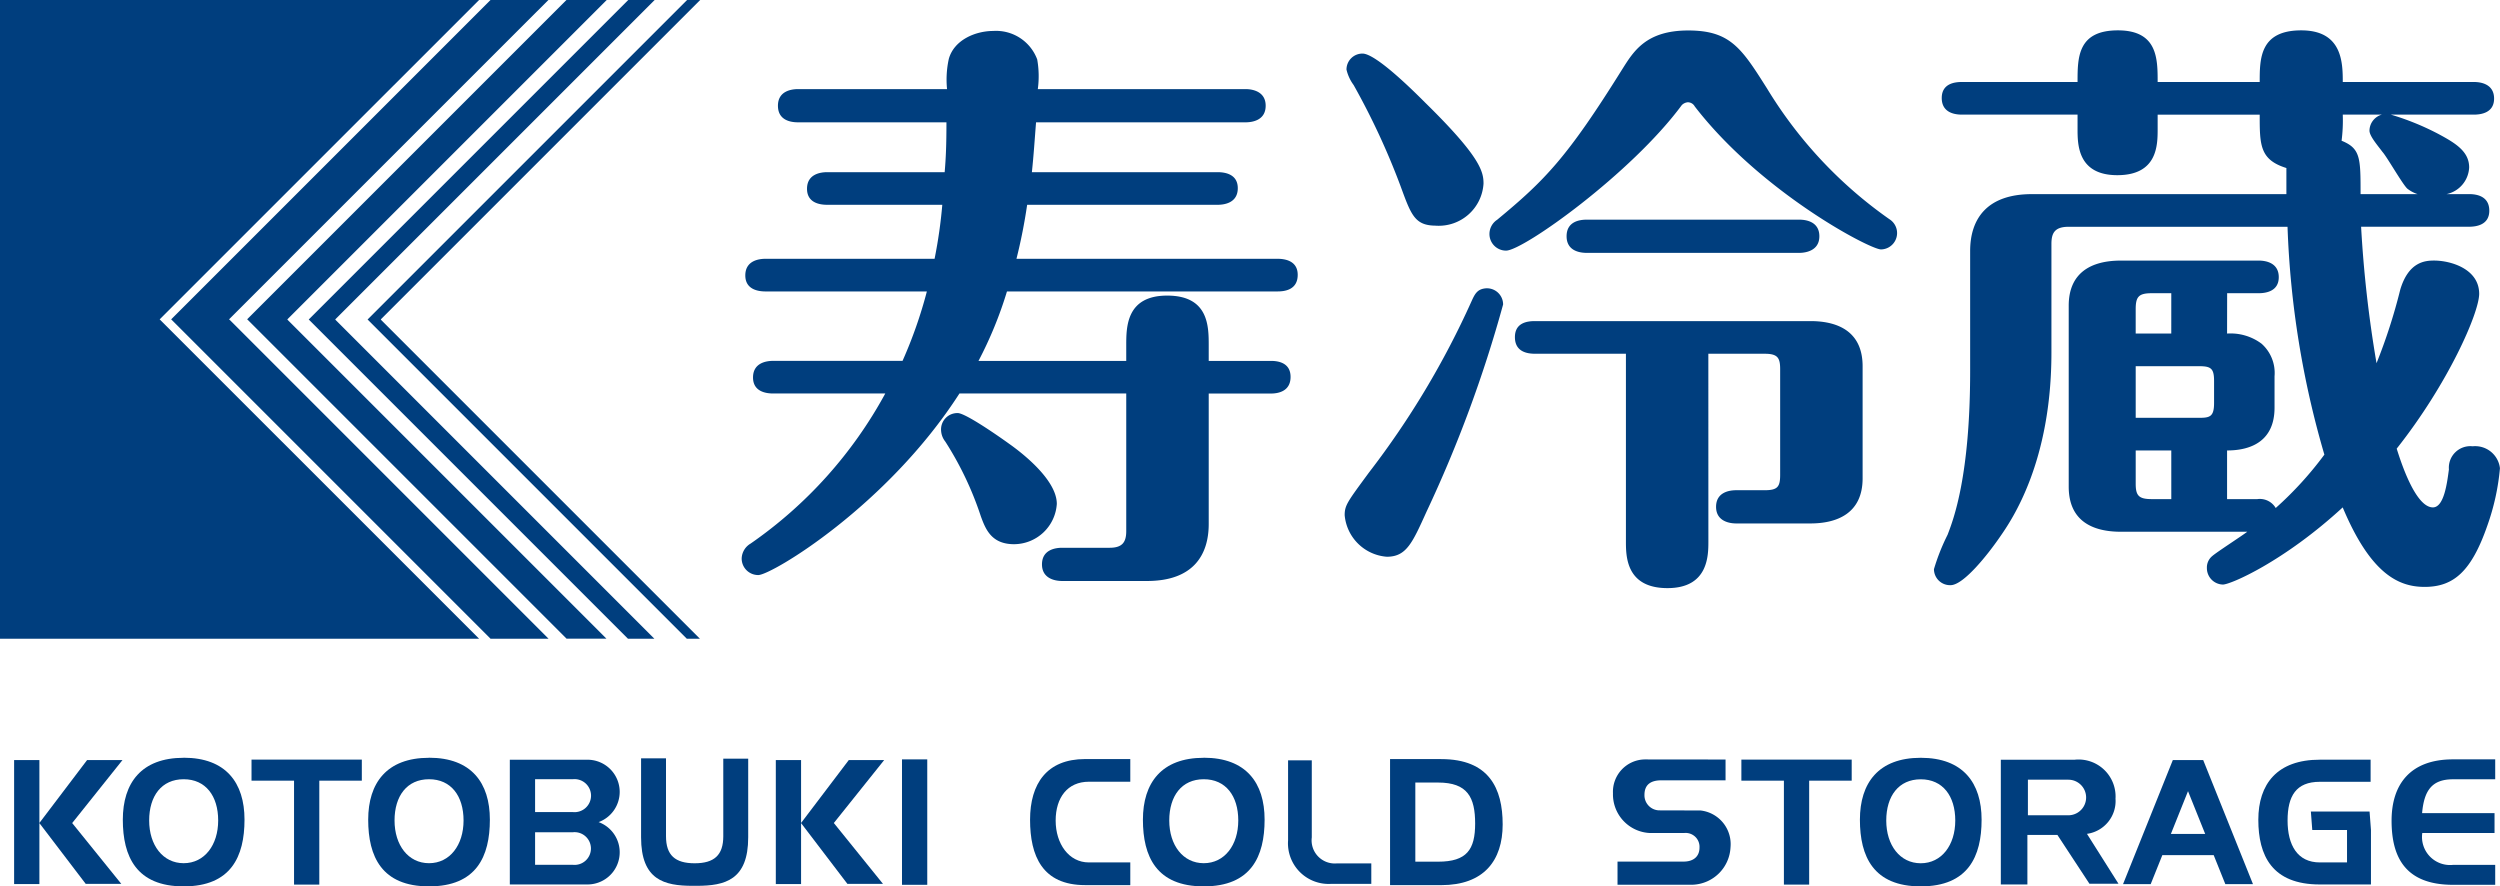 <svg height="69.751" viewBox="0 0 196.73 69.751" width="196.73" xmlns="http://www.w3.org/2000/svg" xmlns:xlink="http://www.w3.org/1999/xlink"><clipPath id="a"><path d="m0 0h196.73v69.751h-196.73z"/></clipPath><g clip-path="url(#a)" fill="#003e7e"><path d="m98.011 7.012c.56 0 1.587.186 1.587 1.307 0 1.167-1.074 1.307-1.587 1.307h-16.482c-.094 1.168-.187 2.615-.328 3.923h14.615c.561 0 1.588.14 1.588 1.26 0 1.168-1.074 1.307-1.588 1.307h-14.988a42.669 42.669 0 0 1 -.84 4.249h20.544c.561 0 1.587.141 1.587 1.261 0 1.214-1.073 1.308-1.587 1.308h-21.292a31.225 31.225 0 0 1 -2.24 5.466h11.626v-1.217c0-1.448 0-3.922 3.221-3.922 3.269 0 3.269 2.428 3.269 3.922v1.217h4.9c.561 0 1.541.139 1.541 1.26 0 1.167-1.027 1.308-1.541 1.308h-4.9v10.268c0 2.429-1.214 4.483-4.856 4.483h-6.677c-.56 0-1.588-.187-1.588-1.307 0-1.168 1.075-1.307 1.588-1.307h3.735c.981 0 1.308-.42 1.308-1.308v-10.832h-13.126c-5.7 8.871-14.8 14.287-15.828 14.287a1.3 1.3 0 0 1 -1.308-1.307 1.409 1.409 0 0 1 .7-1.168 34.256 34.256 0 0 0 10.6-11.812h-8.82c-.561 0-1.587-.141-1.587-1.261 0-1.168 1.073-1.307 1.587-1.307h10.179a35.436 35.436 0 0 0 1.914-5.463h-12.7c-.56 0-1.587-.141-1.587-1.261 0-1.167 1.073-1.308 1.587-1.308h13.307a37.812 37.812 0 0 0 .607-4.249h-9.058c-.561 0-1.587-.139-1.587-1.26 0-1.167 1.073-1.307 1.587-1.307h9.245c.093-1.074.14-2.148.14-3.923h-11.673c-.56 0-1.587-.14-1.587-1.307s1.073-1.307 1.587-1.307h11.72a7.566 7.566 0 0 1 .14-2.382c.42-1.494 2.1-2.194 3.5-2.194a3.452 3.452 0 0 1 3.455 2.241 7.522 7.522 0 0 1 .047 2.335zm-22.646 25.493c.607 0 3.222 1.821 4.062 2.429.794.559 3.736 2.755 3.736 4.716a3.386 3.386 0 0 1 -3.363 3.174c-1.774 0-2.241-1.167-2.615-2.194a25.8 25.8 0 0 0 -2.8-5.884 1.512 1.512 0 0 1 -.327-.84 1.285 1.285 0 0 1 1.307-1.4"/><path d="m118.282 23.962a101.061 101.061 0 0 1 -6.024 16.3c-1.12 2.474-1.587 3.549-3.128 3.549a3.6 3.6 0 0 1 -3.315-3.269c0-.794.234-1.073 1.914-3.361a67.238 67.238 0 0 0 8.078-13.495c.233-.513.42-.887.981-.98a1.272 1.272 0 0 1 1.494 1.261m-5.276-6.21c-1.681 0-1.961-.841-2.8-3.129a57 57 0 0 0 -3.687-7.938 3.312 3.312 0 0 1 -.561-1.213 1.256 1.256 0 0 1 1.26-1.261c1.028 0 3.875 2.8 4.9 3.829 4.389 4.3 4.623 5.463 4.623 6.4a3.53 3.53 0 0 1 -3.735 3.316m35.017 1.867c-.886 0-9.477-4.529-14.66-11.253a.619.619 0 0 0 -.56-.326.743.743 0 0 0 -.468.233c-3.968 5.369-12.466 11.44-13.819 11.44a1.306 1.306 0 0 1 -1.308-1.308 1.341 1.341 0 0 1 .606-1.12c3.783-3.129 5.511-4.9 9.853-11.86.886-1.4 1.868-3.036 5.183-3.036s4.2 1.4 6.209 4.577a34.254 34.254 0 0 0 9.619 10.272 1.288 1.288 0 0 1 -.655 2.381m-13.587 22.964c0 1.12 0 3.688-3.221 3.688-3.268 0-3.268-2.521-3.268-3.688v-14.755h-7.147c-.607 0-1.588-.14-1.588-1.308s1.028-1.261 1.588-1.261h21.664c2.383 0 4.109.982 4.109 3.549v8.825c0 2.755-2.008 3.549-4.109 3.549h-5.835c-.562 0-1.588-.187-1.588-1.307 0-1.168 1.073-1.308 1.588-1.308h2.24c1.027 0 1.215-.28 1.215-1.214v-8.311c0-.887-.188-1.214-1.215-1.214h-4.436zm7.145-25.307c.513 0 1.588.14 1.588 1.307s-1.121 1.307-1.588 1.307h-16.716c-.608 0-1.587-.186-1.587-1.307 0-1.167 1.027-1.307 1.587-1.307z"/><path d="m175.253 26.249a4.079 4.079 0 0 1 2.708.793 3.076 3.076 0 0 1 1.027 2.569v2.474c0 2.569-1.775 3.363-3.735 3.363v3.828h2.38a1.452 1.452 0 0 1 1.448.7 27.7 27.7 0 0 0 3.829-4.2 72.584 72.584 0 0 1 -2.9-17.93h-17.224c-1.121 0-1.355.514-1.355 1.355v8.545c0 8.59-3.081 13.12-4.062 14.52-.933 1.355-2.848 3.782-3.875 3.782a1.265 1.265 0 0 1 -1.307-1.26 16.384 16.384 0 0 1 1.073-2.708c.467-1.214 1.775-4.622 1.775-12.887v-9.434c0-2.521 1.307-4.482 4.856-4.482h20.03v-2.055c-2.1-.653-2.1-1.821-2.1-4.2h-8.031v1.12c0 1.261 0 3.643-3.175 3.643-3.128 0-3.128-2.429-3.128-3.643v-1.122h-9.1c-.467 0-1.587-.094-1.587-1.308 0-1.167 1.073-1.26 1.587-1.26h9.1c0-1.914 0-4.063 3.175-4.063 3.128 0 3.128 2.241 3.128 4.063h8.031c0-1.822 0-4.063 3.269-4.063 3.222 0 3.268 2.522 3.268 4.063h10.319c.514 0 1.588.14 1.588 1.307 0 1.12-1.028 1.261-1.588 1.261h-6.537a20.663 20.663 0 0 1 3.689 1.494c1.4.747 2.474 1.4 2.474 2.661a2.253 2.253 0 0 1 -1.774 2.1h1.771c.561 0 1.588.139 1.588 1.306 0 1.122-1.027 1.261-1.588 1.261h-8.5a94.769 94.769 0 0 0 1.214 10.739 43.952 43.952 0 0 0 1.867-5.79c.654-2.194 1.961-2.287 2.662-2.287 1.307 0 3.548.654 3.548 2.615 0 1.494-2.427 7.05-6.49 12.186.28.888 1.448 4.623 2.848 4.623.887 0 1.121-1.961 1.261-2.988a1.692 1.692 0 0 1 1.868-1.821 1.963 1.963 0 0 1 2.148 1.727 18.2 18.2 0 0 1 -.981 4.483c-1.261 3.641-2.662 4.855-4.949 4.855-2.055 0-4.249-1.026-6.444-6.256-4.617 4.251-8.82 6.072-9.427 6.072a1.292 1.292 0 0 1 -1.26-1.307 1.159 1.159 0 0 1 .42-.934c.374-.326 2.335-1.587 2.755-1.914h-9.94c-2.1 0-4.109-.747-4.109-3.549v-14.242c0-2.567 1.727-3.548 4.109-3.548h10.832c.514 0 1.588.14 1.588 1.307 0 1.121-1.028 1.261-1.588 1.261h-2.474zm-4.39-3.175h-1.541c-1.027 0-1.26.28-1.26 1.26v1.915h2.8zm-2.8 5.743v4.062h5c.84 0 1.167-.093 1.167-1.167v-1.727c0-.981-.233-1.168-1.167-1.168zm2.8 6.631h-2.8v2.614c0 .934.233 1.214 1.26 1.214h1.541zm13.494-26.428a12.554 12.554 0 0 1 -.093 2.055c1.494.606 1.494 1.353 1.494 4.2h4.482a2.665 2.665 0 0 1 -.793-.421c-.374-.326-1.588-2.475-1.962-2.895-.42-.56-1.026-1.26-1.026-1.68a1.33 1.33 0 0 1 .98-1.261z"/><path d="m13.018 25.584-.453-.453 25.135-25.131h-37.7v50.262h37.7z"/><path d="m18.075 25.171-.051-.041 25.131-25.13h-4.555l-25.13 25.13 25.13 25.131h4.564z"/><path d="m22.617 25.156.016-.012-.019-.014 25.131-25.13h-3.17l-25.125 25.124 25.136 25.137h3.138z"/><path d="m29.971 25.156.015-.012-.018-.014 25.132-25.13h-1.031l-25.143 25.142 25.119 25.119h1.031z"/><path d="m26.387 25.156.016-.012-.019-.014 25.132-25.13h-2.078l-25.143 25.142 25.119 25.119h2.078z"/><path d="m9.637 59.813h-2.785l-3.752 4.949v-4.949h-1.989v9.757h1.989v-4.8l3.644 4.782h2.8l-3.864-4.784z"/><path d="m69.576 59.813h-2.785l-3.753 4.949v-4.949h-1.988v9.757h1.988v-4.8l3.644 4.782h2.8l-3.866-4.788z"/><path d="m0 0h1.988v9.87h-1.988z" transform="translate(70.98 59.757)"/><path d="m19.793 61.431h3.346v8.178h1.988v-8.178h3.346v-1.657h-8.68z"/><path d="m137.033 61.431h3.346v8.178h1.988v-8.178h3.347v-1.657h-8.681z"/><path d="m33.762 59.632c-3.325 0-4.788 1.977-4.788 4.873s1.061 5.246 4.788 5.246 4.787-2.351 4.787-5.251-1.463-4.873-4.787-4.873m0 8.3c-1.642 0-2.715-1.427-2.715-3.36s.98-3.247 2.715-3.247 2.716 1.317 2.716 3.247-1.075 3.36-2.716 3.36"/><path d="m94.726 59.632c-3.325 0-4.788 1.977-4.788 4.873s1.062 5.246 4.788 5.246 4.788-2.351 4.788-5.251-1.463-4.873-4.788-4.873m0 8.3c-1.641 0-2.715-1.427-2.715-3.36s.98-3.247 2.715-3.247 2.716 1.317 2.716 3.247-1.075 3.36-2.716 3.36"/><path d="m151.148 59.632c-3.325 0-4.788 1.977-4.788 4.873s1.062 5.246 4.788 5.246 4.788-2.348 4.788-5.246-1.463-4.873-4.788-4.873m0 8.3c-1.641 0-2.715-1.427-2.715-3.36s.98-3.247 2.715-3.247 2.716 1.317 2.716 3.247-1.075 3.36-2.716 3.36"/><path d="m14.453 59.632c-3.325 0-4.788 1.977-4.788 4.873s1.062 5.246 4.788 5.246 4.788-2.351 4.788-5.251-1.463-4.873-4.788-4.873m0 8.3c-1.641 0-2.715-1.427-2.715-3.36s.98-3.247 2.715-3.247 2.716 1.317 2.716 3.247-1.075 3.36-2.716 3.36"/><path d="m48.765 62.317a2.533 2.533 0 0 0 -2.533-2.533h-6.113v9.816h6.113a2.531 2.531 0 0 0 .875-4.907 2.533 2.533 0 0 0 1.658-2.375m-3.69 5.736h-2.968v-2.562h2.968a1.288 1.288 0 1 1 0 2.561m0-4.149h-2.968v-2.586h2.968a1.3 1.3 0 1 1 0 2.586"/><path d="m56.917 65.805c0 1.49-.715 2.128-2.254 2.128s-2.254-.638-2.254-2.128v-6.129h-1.961v6.212c0 3.359 1.818 3.819 4.061 3.819h.308c2.244 0 4.061-.46 4.061-3.819v-6.188h-1.961z"/><path d="m81.058 64.508c0 2.84.961 5.143 4.33 5.143h3.557v-1.785h-3.264c-1.577 0-2.609-1.474-2.609-3.292s.942-3.058 2.609-3.058h3.264v-1.784h-3.557c-3.007 0-4.33 1.937-4.33 4.776"/><path d="m113.412 59.733h-4.026v9.92h4.026c3.359 0 4.836-1.937 4.836-4.776s-1.072-5.142-4.836-5.142m-.244 8.071h-1.793v-6.226h1.793c2.316 0 2.914 1.163 2.914 3.227 0 2.039-.647 3-2.914 3"/><path d="m103.227 65.9v-6.07h-1.866v6.3a3.2 3.2 0 0 0 3.424 3.421h3.126v-1.606h-2.747a1.822 1.822 0 0 1 -1.937-2.049"/><path d="m166.476 62.821a2.911 2.911 0 0 0 -3.207-3.038h-5.82v9.817h2.091v-3.9h2.36l2.523 3.844h2.285l-2.481-3.927a2.61 2.61 0 0 0 2.245-2.793m-3.715 1.332h-3.177v-2.8h3.181a1.4 1.4 0 1 1 0 2.8"/><path d="m193.034 61.324h3.319v-1.569h-3.319c-3.359 0-4.836 1.957-4.836 4.825s1.071 5.047 4.836 5.047h3.319v-1.568h-3.319a2.208 2.208 0 0 1 -2.42-2.506h5.686v-1.568h-5.7c.157-1.794.783-2.661 2.431-2.661"/><path d="m133.788 63.778-3.245-.009a1.186 1.186 0 0 1 -1.137-1.219c0-.838.536-1.145 1.326-1.145h5.055v-1.637l-6.377-.007a2.546 2.546 0 0 0 -2.482 2.671 3.043 3.043 0 0 0 2.941 3.121h2.65a1.091 1.091 0 0 1 1.218 1.147c0 .687-.461 1.1-1.251 1.1h-5.2v1.819h5.95a3.093 3.093 0 0 0 2.941-2.933 2.666 2.666 0 0 0 -2.388-2.911"/><path d="m181.847 63.862.11 1.452h2.735v2.552h-2.144c-1.761 0-2.534-1.368-2.534-3.3s.673-3.044 2.534-3.044h4v-1.74h-4c-3.359 0-4.836 1.918-4.836 4.728s1.072 5.091 4.836 5.091h4.028v-4.287l-.11-1.452z"/><path d="m173.373 59.809h-2.388l-3.918 9.764h2.176l.916-2.281h4.041l.916 2.281h2.175zm-1.194 2.449 1.352 3.367h-2.7z"/></g></svg>